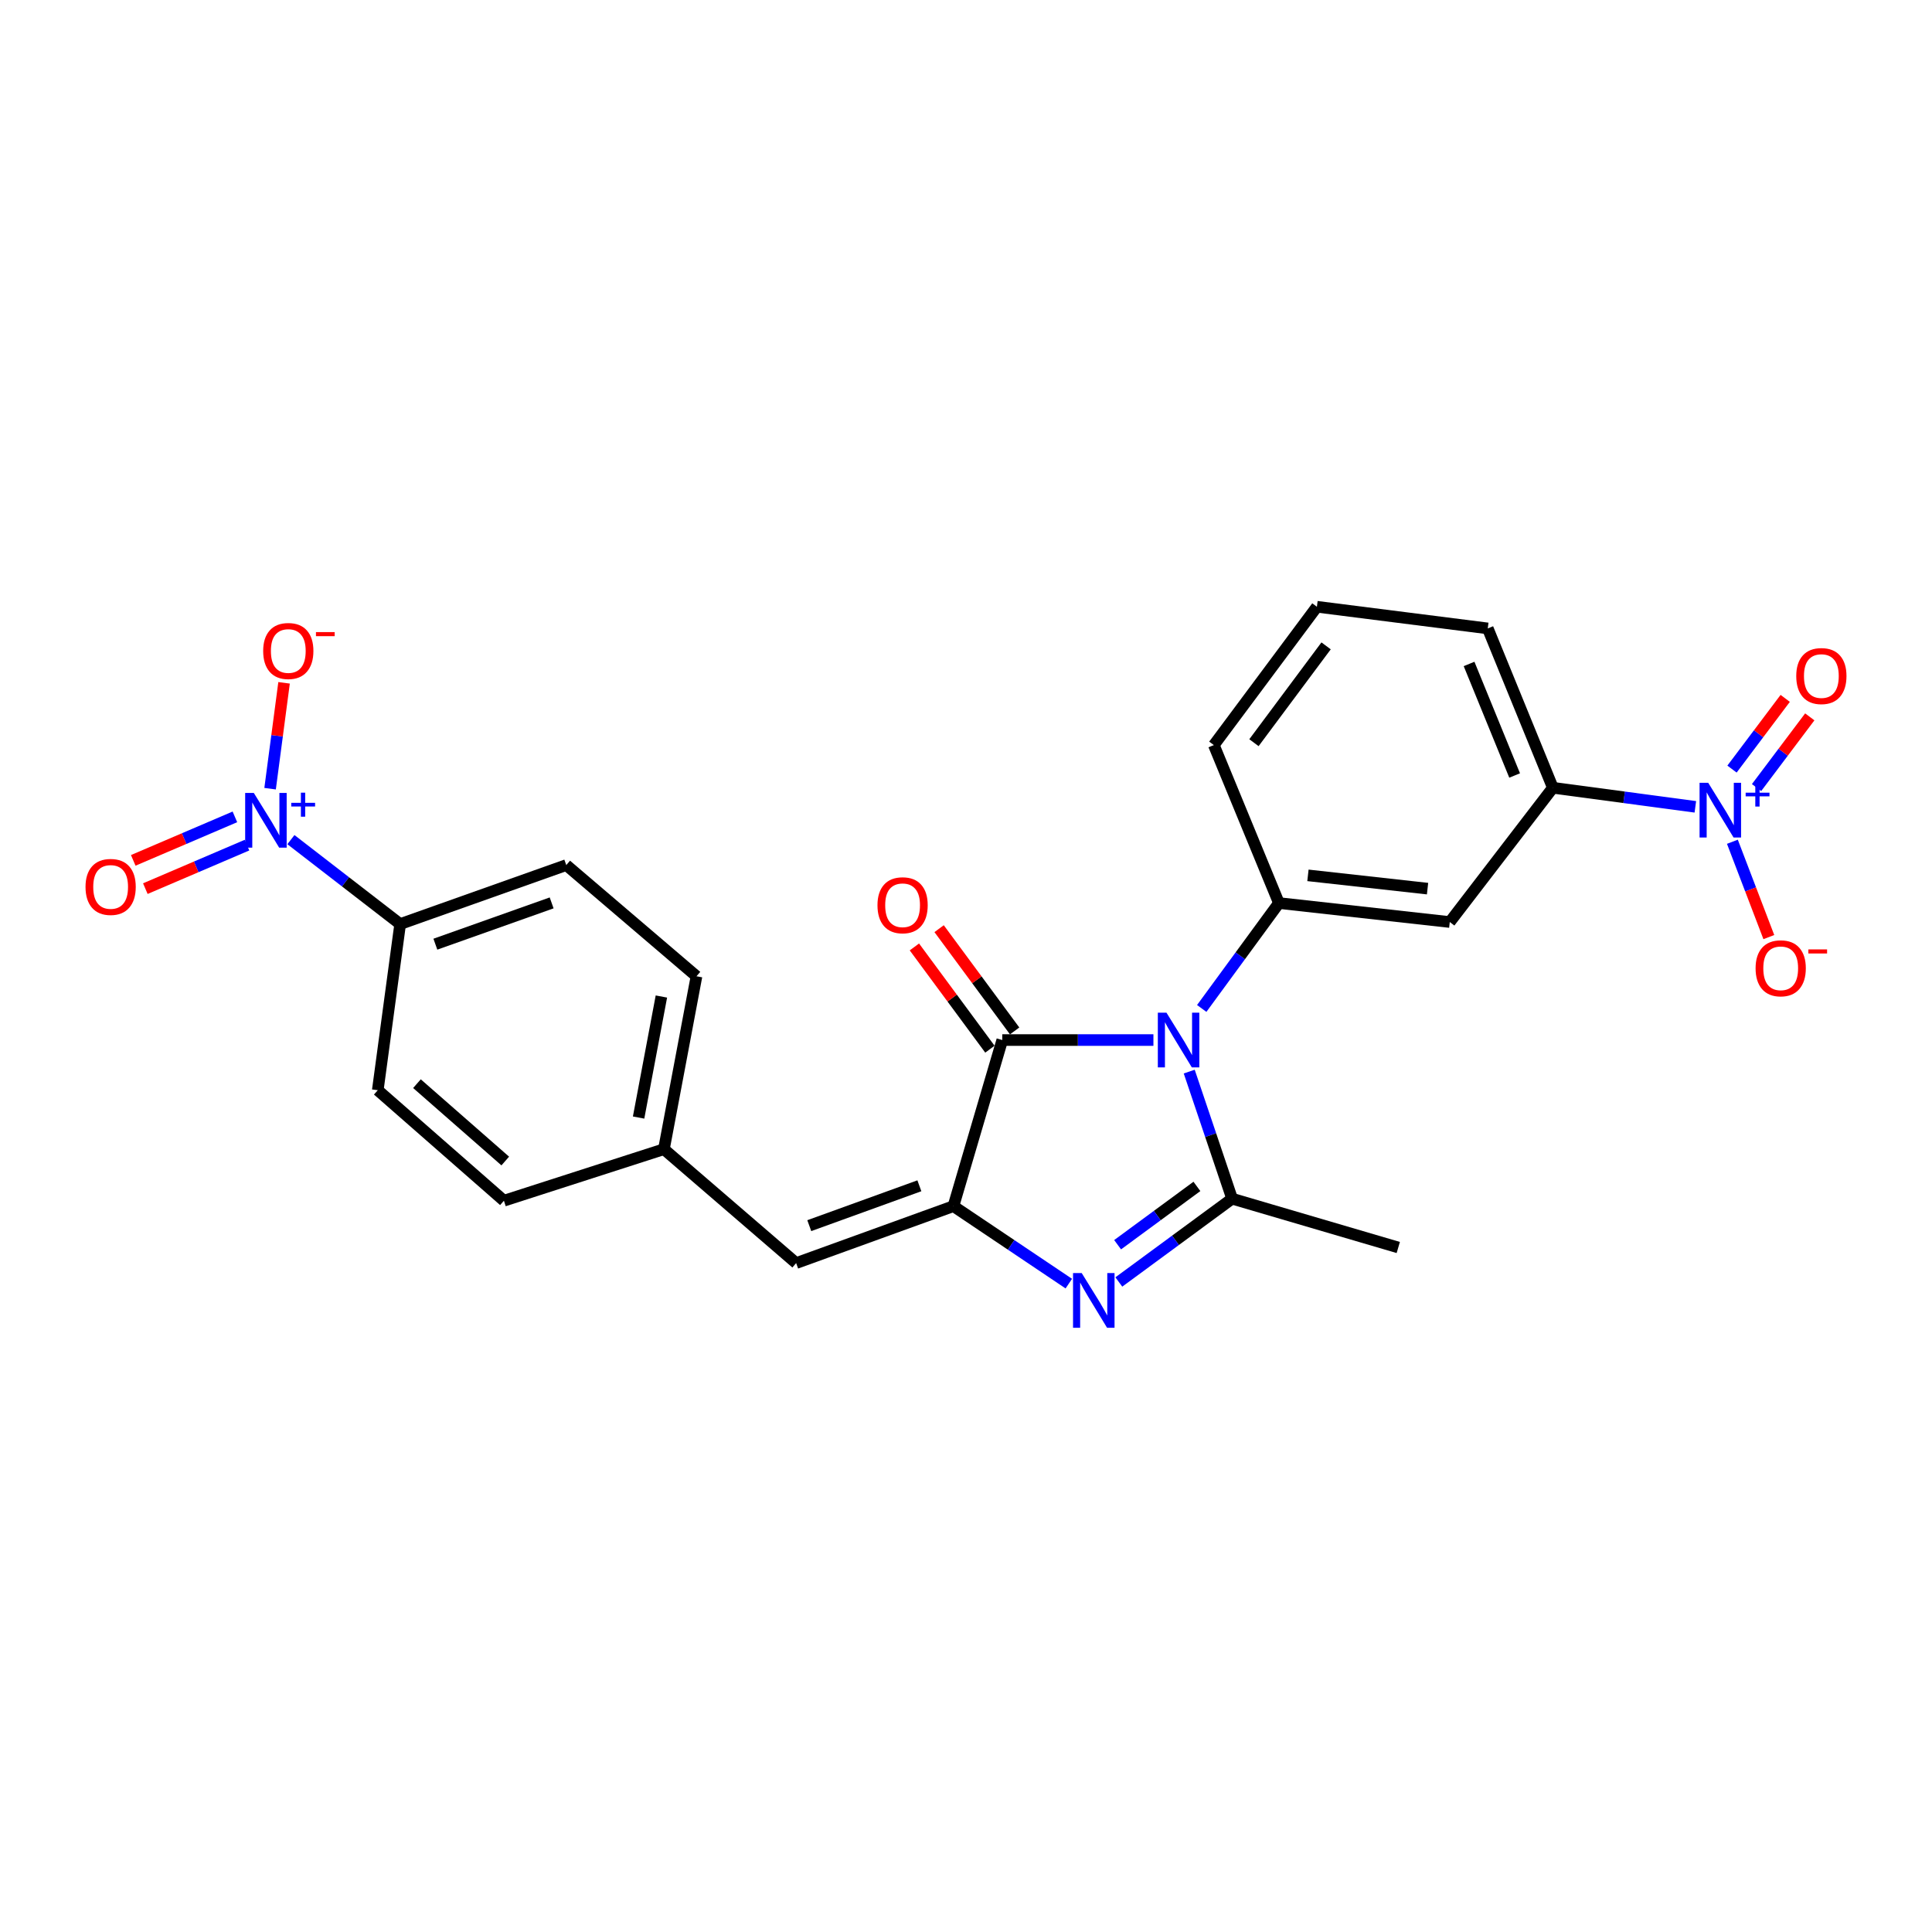 <?xml version='1.0' encoding='iso-8859-1'?>
<svg version='1.1' baseProfile='full'
              xmlns='http://www.w3.org/2000/svg'
                      xmlns:rdkit='http://www.rdkit.org/xml'
                      xmlns:xlink='http://www.w3.org/1999/xlink'
                  xml:space='preserve'
width='1000px' height='1000px' viewBox='0 0 1000 1000'>
<!-- END OF HEADER -->
<rect style='opacity:1.0;fill:#FFFFFF;stroke:none' width='1000' height='1000' x='0' y='0'> </rect>
<path class='bond-1' d='M 615.54,554.656 L 626.64,587.546' style='fill:none;fill-rule:evenodd;stroke:#0000FF;stroke-width:6px;stroke-linecap:butt;stroke-linejoin:miter;stroke-opacity:1' />
<path class='bond-1' d='M 626.64,587.546 L 637.74,620.436' style='fill:none;fill-rule:evenodd;stroke:#000000;stroke-width:6px;stroke-linecap:butt;stroke-linejoin:miter;stroke-opacity:1' />
<path class='bond-3' d='M 597.008,538.329 L 557.891,538.329' style='fill:none;fill-rule:evenodd;stroke:#0000FF;stroke-width:6px;stroke-linecap:butt;stroke-linejoin:miter;stroke-opacity:1' />
<path class='bond-3' d='M 557.891,538.329 L 518.774,538.329' style='fill:none;fill-rule:evenodd;stroke:#000000;stroke-width:6px;stroke-linecap:butt;stroke-linejoin:miter;stroke-opacity:1' />
<path class='bond-6' d='M 622.011,521.972 L 641.99,494.697' style='fill:none;fill-rule:evenodd;stroke:#0000FF;stroke-width:6px;stroke-linecap:butt;stroke-linejoin:miter;stroke-opacity:1' />
<path class='bond-6' d='M 641.99,494.697 L 661.968,467.422' style='fill:none;fill-rule:evenodd;stroke:#000000;stroke-width:6px;stroke-linecap:butt;stroke-linejoin:miter;stroke-opacity:1' />
<path class='bond-0' d='M 493.494,624.299 L 518.774,538.329' style='fill:none;fill-rule:evenodd;stroke:#000000;stroke-width:6px;stroke-linecap:butt;stroke-linejoin:miter;stroke-opacity:1' />
<path class='bond-7' d='M 493.494,624.299 L 412.086,653.777' style='fill:none;fill-rule:evenodd;stroke:#000000;stroke-width:6px;stroke-linecap:butt;stroke-linejoin:miter;stroke-opacity:1' />
<path class='bond-7' d='M 475.866,613.761 L 418.88,634.396' style='fill:none;fill-rule:evenodd;stroke:#000000;stroke-width:6px;stroke-linecap:butt;stroke-linejoin:miter;stroke-opacity:1' />
<path class='bond-25' d='M 493.494,624.299 L 523.355,644.35' style='fill:none;fill-rule:evenodd;stroke:#000000;stroke-width:6px;stroke-linecap:butt;stroke-linejoin:miter;stroke-opacity:1' />
<path class='bond-25' d='M 523.355,644.35 L 553.216,664.401' style='fill:none;fill-rule:evenodd;stroke:#0000FF;stroke-width:6px;stroke-linecap:butt;stroke-linejoin:miter;stroke-opacity:1' />
<path class='bond-2' d='M 637.74,620.436 L 608.423,641.994' style='fill:none;fill-rule:evenodd;stroke:#000000;stroke-width:6px;stroke-linecap:butt;stroke-linejoin:miter;stroke-opacity:1' />
<path class='bond-2' d='M 608.423,641.994 L 579.105,663.551' style='fill:none;fill-rule:evenodd;stroke:#0000FF;stroke-width:6px;stroke-linecap:butt;stroke-linejoin:miter;stroke-opacity:1' />
<path class='bond-2' d='M 619.52,614.085 L 598.997,629.175' style='fill:none;fill-rule:evenodd;stroke:#000000;stroke-width:6px;stroke-linecap:butt;stroke-linejoin:miter;stroke-opacity:1' />
<path class='bond-2' d='M 598.997,629.175 L 578.475,644.266' style='fill:none;fill-rule:evenodd;stroke:#0000FF;stroke-width:6px;stroke-linecap:butt;stroke-linejoin:miter;stroke-opacity:1' />
<path class='bond-19' d='M 637.74,620.436 L 723.745,645.698' style='fill:none;fill-rule:evenodd;stroke:#000000;stroke-width:6px;stroke-linecap:butt;stroke-linejoin:miter;stroke-opacity:1' />
<path class='bond-15' d='M 525.173,533.603 L 505.629,507.141' style='fill:none;fill-rule:evenodd;stroke:#000000;stroke-width:6px;stroke-linecap:butt;stroke-linejoin:miter;stroke-opacity:1' />
<path class='bond-15' d='M 505.629,507.141 L 486.084,480.678' style='fill:none;fill-rule:evenodd;stroke:#FF0000;stroke-width:6px;stroke-linecap:butt;stroke-linejoin:miter;stroke-opacity:1' />
<path class='bond-15' d='M 512.375,543.056 L 492.831,516.593' style='fill:none;fill-rule:evenodd;stroke:#000000;stroke-width:6px;stroke-linecap:butt;stroke-linejoin:miter;stroke-opacity:1' />
<path class='bond-15' d='M 492.831,516.593 L 473.286,490.131' style='fill:none;fill-rule:evenodd;stroke:#FF0000;stroke-width:6px;stroke-linecap:butt;stroke-linejoin:miter;stroke-opacity:1' />
<path class='bond-4' d='M 877.508,417.616 L 840.632,412.682' style='fill:none;fill-rule:evenodd;stroke:#0000FF;stroke-width:6px;stroke-linecap:butt;stroke-linejoin:miter;stroke-opacity:1' />
<path class='bond-4' d='M 840.632,412.682 L 803.757,407.749' style='fill:none;fill-rule:evenodd;stroke:#000000;stroke-width:6px;stroke-linecap:butt;stroke-linejoin:miter;stroke-opacity:1' />
<path class='bond-11' d='M 896.683,435.694 L 906.114,460.365' style='fill:none;fill-rule:evenodd;stroke:#0000FF;stroke-width:6px;stroke-linecap:butt;stroke-linejoin:miter;stroke-opacity:1' />
<path class='bond-11' d='M 906.114,460.365 L 915.546,485.037' style='fill:none;fill-rule:evenodd;stroke:#FF0000;stroke-width:6px;stroke-linecap:butt;stroke-linejoin:miter;stroke-opacity:1' />
<path class='bond-13' d='M 909.194,407.646 L 922.965,389.346' style='fill:none;fill-rule:evenodd;stroke:#0000FF;stroke-width:6px;stroke-linecap:butt;stroke-linejoin:miter;stroke-opacity:1' />
<path class='bond-13' d='M 922.965,389.346 L 936.736,371.046' style='fill:none;fill-rule:evenodd;stroke:#FF0000;stroke-width:6px;stroke-linecap:butt;stroke-linejoin:miter;stroke-opacity:1' />
<path class='bond-13' d='M 896.481,398.079 L 910.252,379.779' style='fill:none;fill-rule:evenodd;stroke:#0000FF;stroke-width:6px;stroke-linecap:butt;stroke-linejoin:miter;stroke-opacity:1' />
<path class='bond-13' d='M 910.252,379.779 L 924.023,361.479' style='fill:none;fill-rule:evenodd;stroke:#FF0000;stroke-width:6px;stroke-linecap:butt;stroke-linejoin:miter;stroke-opacity:1' />
<path class='bond-5' d='M 150.575,434.593 L 178.849,456.443' style='fill:none;fill-rule:evenodd;stroke:#0000FF;stroke-width:6px;stroke-linecap:butt;stroke-linejoin:miter;stroke-opacity:1' />
<path class='bond-5' d='M 178.849,456.443 L 207.124,478.294' style='fill:none;fill-rule:evenodd;stroke:#000000;stroke-width:6px;stroke-linecap:butt;stroke-linejoin:miter;stroke-opacity:1' />
<path class='bond-12' d='M 139.8,408.224 L 143.417,380.825' style='fill:none;fill-rule:evenodd;stroke:#0000FF;stroke-width:6px;stroke-linecap:butt;stroke-linejoin:miter;stroke-opacity:1' />
<path class='bond-12' d='M 143.417,380.825 L 147.033,353.427' style='fill:none;fill-rule:evenodd;stroke:#FF0000;stroke-width:6px;stroke-linecap:butt;stroke-linejoin:miter;stroke-opacity:1' />
<path class='bond-14' d='M 121.584,422.813 L 95.277,434.07' style='fill:none;fill-rule:evenodd;stroke:#0000FF;stroke-width:6px;stroke-linecap:butt;stroke-linejoin:miter;stroke-opacity:1' />
<path class='bond-14' d='M 95.277,434.07 L 68.969,445.328' style='fill:none;fill-rule:evenodd;stroke:#FF0000;stroke-width:6px;stroke-linecap:butt;stroke-linejoin:miter;stroke-opacity:1' />
<path class='bond-14' d='M 127.843,437.441 L 101.536,448.698' style='fill:none;fill-rule:evenodd;stroke:#0000FF;stroke-width:6px;stroke-linecap:butt;stroke-linejoin:miter;stroke-opacity:1' />
<path class='bond-14' d='M 101.536,448.698 L 75.229,459.955' style='fill:none;fill-rule:evenodd;stroke:#FF0000;stroke-width:6px;stroke-linecap:butt;stroke-linejoin:miter;stroke-opacity:1' />
<path class='bond-8' d='M 661.968,467.422 L 750.404,477.242' style='fill:none;fill-rule:evenodd;stroke:#000000;stroke-width:6px;stroke-linecap:butt;stroke-linejoin:miter;stroke-opacity:1' />
<path class='bond-8' d='M 676.99,453.081 L 738.895,459.956' style='fill:none;fill-rule:evenodd;stroke:#000000;stroke-width:6px;stroke-linecap:butt;stroke-linejoin:miter;stroke-opacity:1' />
<path class='bond-22' d='M 661.968,467.422 L 628.282,385.651' style='fill:none;fill-rule:evenodd;stroke:#000000;stroke-width:6px;stroke-linecap:butt;stroke-linejoin:miter;stroke-opacity:1' />
<path class='bond-16' d='M 412.086,653.777 L 343.644,594.811' style='fill:none;fill-rule:evenodd;stroke:#000000;stroke-width:6px;stroke-linecap:butt;stroke-linejoin:miter;stroke-opacity:1' />
<path class='bond-9' d='M 750.404,477.242 L 803.757,407.749' style='fill:none;fill-rule:evenodd;stroke:#000000;stroke-width:6px;stroke-linecap:butt;stroke-linejoin:miter;stroke-opacity:1' />
<path class='bond-26' d='M 803.757,407.749 L 770.062,325.271' style='fill:none;fill-rule:evenodd;stroke:#000000;stroke-width:6px;stroke-linecap:butt;stroke-linejoin:miter;stroke-opacity:1' />
<path class='bond-26' d='M 783.974,401.394 L 760.388,343.659' style='fill:none;fill-rule:evenodd;stroke:#000000;stroke-width:6px;stroke-linecap:butt;stroke-linejoin:miter;stroke-opacity:1' />
<path class='bond-10' d='M 207.124,478.294 L 293.102,447.763' style='fill:none;fill-rule:evenodd;stroke:#000000;stroke-width:6px;stroke-linecap:butt;stroke-linejoin:miter;stroke-opacity:1' />
<path class='bond-10' d='M 225.345,488.708 L 285.529,467.336' style='fill:none;fill-rule:evenodd;stroke:#000000;stroke-width:6px;stroke-linecap:butt;stroke-linejoin:miter;stroke-opacity:1' />
<path class='bond-27' d='M 207.124,478.294 L 195.536,564.29' style='fill:none;fill-rule:evenodd;stroke:#000000;stroke-width:6px;stroke-linecap:butt;stroke-linejoin:miter;stroke-opacity:1' />
<path class='bond-20' d='M 343.644,594.811 L 260.83,621.488' style='fill:none;fill-rule:evenodd;stroke:#000000;stroke-width:6px;stroke-linecap:butt;stroke-linejoin:miter;stroke-opacity:1' />
<path class='bond-21' d='M 343.644,594.811 L 360.501,505.315' style='fill:none;fill-rule:evenodd;stroke:#000000;stroke-width:6px;stroke-linecap:butt;stroke-linejoin:miter;stroke-opacity:1' />
<path class='bond-21' d='M 330.537,578.442 L 342.337,515.795' style='fill:none;fill-rule:evenodd;stroke:#000000;stroke-width:6px;stroke-linecap:butt;stroke-linejoin:miter;stroke-opacity:1' />
<path class='bond-17' d='M 293.102,447.763 L 360.501,505.315' style='fill:none;fill-rule:evenodd;stroke:#000000;stroke-width:6px;stroke-linecap:butt;stroke-linejoin:miter;stroke-opacity:1' />
<path class='bond-18' d='M 195.536,564.29 L 260.83,621.488' style='fill:none;fill-rule:evenodd;stroke:#000000;stroke-width:6px;stroke-linecap:butt;stroke-linejoin:miter;stroke-opacity:1' />
<path class='bond-18' d='M 215.814,560.902 L 261.52,600.94' style='fill:none;fill-rule:evenodd;stroke:#000000;stroke-width:6px;stroke-linecap:butt;stroke-linejoin:miter;stroke-opacity:1' />
<path class='bond-24' d='M 628.282,385.651 L 681.627,314.054' style='fill:none;fill-rule:evenodd;stroke:#000000;stroke-width:6px;stroke-linecap:butt;stroke-linejoin:miter;stroke-opacity:1' />
<path class='bond-24' d='M 649.043,384.417 L 686.384,334.299' style='fill:none;fill-rule:evenodd;stroke:#000000;stroke-width:6px;stroke-linecap:butt;stroke-linejoin:miter;stroke-opacity:1' />
<path class='bond-23' d='M 770.062,325.271 L 681.627,314.054' style='fill:none;fill-rule:evenodd;stroke:#000000;stroke-width:6px;stroke-linecap:butt;stroke-linejoin:miter;stroke-opacity:1' />
<path  class='atom-0' d='M 603.77 524.169
L 613.05 539.169
Q 613.97 540.649, 615.45 543.329
Q 616.93 546.009, 617.01 546.169
L 617.01 524.169
L 620.77 524.169
L 620.77 552.489
L 616.89 552.489
L 606.93 536.089
Q 605.77 534.169, 604.53 531.969
Q 603.33 529.769, 602.97 529.089
L 602.97 552.489
L 599.29 552.489
L 599.29 524.169
L 603.77 524.169
' fill='#0000FF'/>
<path  class='atom-3' d='M 559.883 658.922
L 569.163 673.922
Q 570.083 675.402, 571.563 678.082
Q 573.043 680.762, 573.123 680.922
L 573.123 658.922
L 576.883 658.922
L 576.883 687.242
L 573.003 687.242
L 563.043 670.842
Q 561.883 668.922, 560.643 666.722
Q 559.443 664.522, 559.083 663.842
L 559.083 687.242
L 555.403 687.242
L 555.403 658.922
L 559.883 658.922
' fill='#0000FF'/>
<path  class='atom-5' d='M 884.174 405.186
L 893.454 420.186
Q 894.374 421.666, 895.854 424.346
Q 897.334 427.026, 897.414 427.186
L 897.414 405.186
L 901.174 405.186
L 901.174 433.506
L 897.294 433.506
L 887.334 417.106
Q 886.174 415.186, 884.934 412.986
Q 883.734 410.786, 883.374 410.106
L 883.374 433.506
L 879.694 433.506
L 879.694 405.186
L 884.174 405.186
' fill='#0000FF'/>
<path  class='atom-5' d='M 903.55 410.29
L 908.539 410.29
L 908.539 405.037
L 910.757 405.037
L 910.757 410.29
L 915.879 410.29
L 915.879 412.191
L 910.757 412.191
L 910.757 417.471
L 908.539 417.471
L 908.539 412.191
L 903.55 412.191
L 903.55 410.29
' fill='#0000FF'/>
<path  class='atom-6' d='M 131.379 410.436
L 140.659 425.436
Q 141.579 426.916, 143.059 429.596
Q 144.539 432.276, 144.619 432.436
L 144.619 410.436
L 148.379 410.436
L 148.379 438.756
L 144.499 438.756
L 134.539 422.356
Q 133.379 420.436, 132.139 418.236
Q 130.939 416.036, 130.579 415.356
L 130.579 438.756
L 126.899 438.756
L 126.899 410.436
L 131.379 410.436
' fill='#0000FF'/>
<path  class='atom-6' d='M 150.755 415.541
L 155.745 415.541
L 155.745 410.287
L 157.962 410.287
L 157.962 415.541
L 163.084 415.541
L 163.084 417.442
L 157.962 417.442
L 157.962 422.722
L 155.745 422.722
L 155.745 417.442
L 150.755 417.442
L 150.755 415.541
' fill='#0000FF'/>
<path  class='atom-12' d='M 908.689 501.188
Q 908.689 494.388, 912.049 490.588
Q 915.409 486.788, 921.689 486.788
Q 927.969 486.788, 931.329 490.588
Q 934.689 494.388, 934.689 501.188
Q 934.689 508.068, 931.289 511.988
Q 927.889 515.868, 921.689 515.868
Q 915.449 515.868, 912.049 511.988
Q 908.689 508.108, 908.689 501.188
M 921.689 512.668
Q 926.009 512.668, 928.329 509.788
Q 930.689 506.868, 930.689 501.188
Q 930.689 495.628, 928.329 492.828
Q 926.009 489.988, 921.689 489.988
Q 917.369 489.988, 915.009 492.788
Q 912.689 495.588, 912.689 501.188
Q 912.689 506.908, 915.009 509.788
Q 917.369 512.668, 921.689 512.668
' fill='#FF0000'/>
<path  class='atom-12' d='M 936.009 491.41
L 945.698 491.41
L 945.698 493.522
L 936.009 493.522
L 936.009 491.41
' fill='#FF0000'/>
<path  class='atom-13' d='M 136.219 336.948
Q 136.219 330.148, 139.579 326.348
Q 142.939 322.548, 149.219 322.548
Q 155.499 322.548, 158.859 326.348
Q 162.219 330.148, 162.219 336.948
Q 162.219 343.828, 158.819 347.748
Q 155.419 351.628, 149.219 351.628
Q 142.979 351.628, 139.579 347.748
Q 136.219 343.868, 136.219 336.948
M 149.219 348.428
Q 153.539 348.428, 155.859 345.548
Q 158.219 342.628, 158.219 336.948
Q 158.219 331.388, 155.859 328.588
Q 153.539 325.748, 149.219 325.748
Q 144.899 325.748, 142.539 328.548
Q 140.219 331.348, 140.219 336.948
Q 140.219 342.668, 142.539 345.548
Q 144.899 348.428, 149.219 348.428
' fill='#FF0000'/>
<path  class='atom-13' d='M 163.539 327.17
L 173.227 327.17
L 173.227 329.282
L 163.539 329.282
L 163.539 327.17
' fill='#FF0000'/>
<path  class='atom-14' d='M 929.735 349.923
Q 929.735 343.123, 933.095 339.323
Q 936.455 335.523, 942.735 335.523
Q 949.015 335.523, 952.375 339.323
Q 955.735 343.123, 955.735 349.923
Q 955.735 356.803, 952.335 360.723
Q 948.935 364.603, 942.735 364.603
Q 936.495 364.603, 933.095 360.723
Q 929.735 356.843, 929.735 349.923
M 942.735 361.403
Q 947.055 361.403, 949.375 358.523
Q 951.735 355.603, 951.735 349.923
Q 951.735 344.363, 949.375 341.563
Q 947.055 338.723, 942.735 338.723
Q 938.415 338.723, 936.055 341.523
Q 933.735 344.323, 933.735 349.923
Q 933.735 355.643, 936.055 358.523
Q 938.415 361.403, 942.735 361.403
' fill='#FF0000'/>
<path  class='atom-15' d='M 44.265 459.069
Q 44.265 452.269, 47.625 448.469
Q 50.985 444.669, 57.265 444.669
Q 63.545 444.669, 66.905 448.469
Q 70.265 452.269, 70.265 459.069
Q 70.265 465.949, 66.865 469.869
Q 63.465 473.749, 57.265 473.749
Q 51.025 473.749, 47.625 469.869
Q 44.265 465.989, 44.265 459.069
M 57.265 470.549
Q 61.585 470.549, 63.905 467.669
Q 66.265 464.749, 66.265 459.069
Q 66.265 453.509, 63.905 450.709
Q 61.585 447.869, 57.265 447.869
Q 52.945 447.869, 50.585 450.669
Q 48.265 453.469, 48.265 459.069
Q 48.265 464.789, 50.585 467.669
Q 52.945 470.549, 57.265 470.549
' fill='#FF0000'/>
<path  class='atom-16' d='M 454.18 468.554
Q 454.18 461.754, 457.54 457.954
Q 460.9 454.154, 467.18 454.154
Q 473.46 454.154, 476.82 457.954
Q 480.18 461.754, 480.18 468.554
Q 480.18 475.434, 476.78 479.354
Q 473.38 483.234, 467.18 483.234
Q 460.94 483.234, 457.54 479.354
Q 454.18 475.474, 454.18 468.554
M 467.18 480.034
Q 471.5 480.034, 473.82 477.154
Q 476.18 474.234, 476.18 468.554
Q 476.18 462.994, 473.82 460.194
Q 471.5 457.354, 467.18 457.354
Q 462.86 457.354, 460.5 460.154
Q 458.18 462.954, 458.18 468.554
Q 458.18 474.274, 460.5 477.154
Q 462.86 480.034, 467.18 480.034
' fill='#FF0000'/>
</svg>
